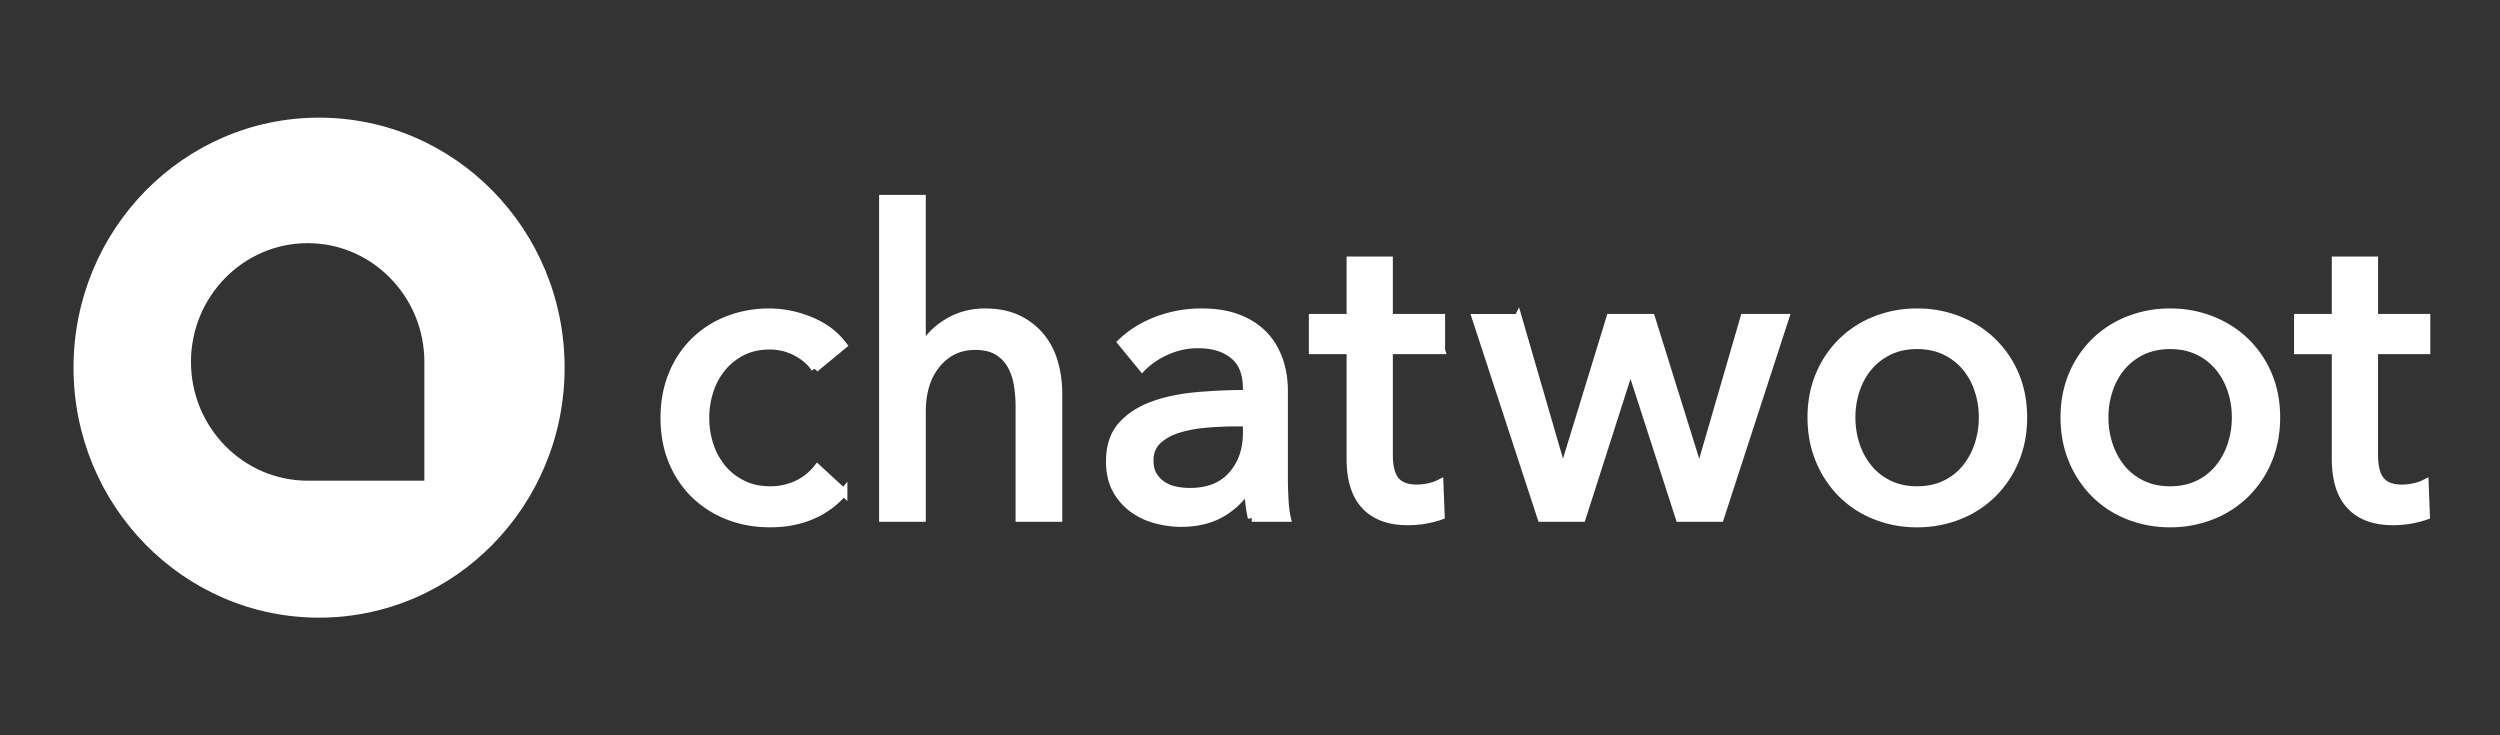 <svg xmlns="http://www.w3.org/2000/svg" width="170" height="50" fill="none"><rect width="100%" height="100%" fill="#333333" stroke="none"/><path fill="#fff" d="M21.697 8c9.222 0 16.697 7.611 16.697 17s-7.475 17-16.697 17C12.476 42 5 34.389 5 25S12.476 8 21.697 8Zm-.776 8.534c-4.378 0-7.935 3.627-7.935 8.075 0 4.45 3.557 8.077 7.935 8.078h7.936v-8.078c0-4.449-3.557-8.075-7.936-8.075Z"/><path fill="#fff" stroke="#fff" stroke-width=".522" d="M55.416 25.056c-.283-.44-.706-.809-1.27-1.105a3.82 3.82 0 0 0-1.805-.445c-.696 0-1.312.134-1.847.402a4.223 4.223 0 0 0-1.368 1.076 4.75 4.75 0 0 0-.86 1.566 5.875 5.875 0 0 0-.297 1.866c0 .651.099 1.273.296 1.867a4.75 4.75 0 0 0 .86 1.565c.377.45.837.809 1.383 1.077.545.268 1.165.402 1.861.402a4.19 4.19 0 0 0 1.848-.402 3.791 3.791 0 0 0 1.368-1.091l1.777 1.637a5.755 5.755 0 0 1-2.116 1.565c-.846.373-1.805.56-2.877.56-1.034 0-1.988-.173-2.863-.517a6.778 6.778 0 0 1-2.27-1.45 6.689 6.689 0 0 1-1.51-2.255c-.366-.88-.55-1.866-.55-2.958 0-1.072.18-2.048.537-2.929a6.672 6.672 0 0 1 1.495-2.269 6.667 6.667 0 0 1 2.27-1.464 7.661 7.661 0 0 1 2.835-.517c.94 0 1.875.191 2.806.574.931.383 1.67.938 2.215 1.666l-1.919 1.58Zm7.333-1.378c.32-.67.865-1.245 1.636-1.723.77-.479 1.636-.718 2.595-.718.865 0 1.608.148 2.228.445a4.52 4.52 0 0 1 1.552 1.192c.413.498.719 1.081.916 1.752a7.56 7.56 0 0 1 .296 2.153v8.443h-2.651v-7.524a9.4 9.4 0 0 0-.127-1.58 3.847 3.847 0 0 0-.465-1.32 2.578 2.578 0 0 0-.917-.92c-.385-.229-.888-.344-1.51-.344-1.052 0-1.917.407-2.594 1.22-.677.814-1.015 1.9-1.015 3.26v7.208H60.04v-21.71h2.652v10.166h.056Zm22.029 2.728c0-1.015-.301-1.766-.903-2.254-.602-.489-1.4-.733-2.397-.733a5.2 5.2 0 0 0-2.13.445c-.667.297-1.227.675-1.678 1.135l-1.41-1.723c.658-.632 1.462-1.13 2.411-1.494a8.481 8.481 0 0 1 3.06-.545c.96 0 1.792.139 2.497.416.705.278 1.283.656 1.734 1.135.452.478.79 1.043 1.016 1.694.226.65.338 1.35.338 2.096v5.945c0 .46.014.943.043 1.45.028.507.08.924.155 1.25h-2.398a8.65 8.65 0 0 1-.225-1.953h-.085a5.168 5.168 0 0 1-1.847 1.694c-.743.402-1.622.603-2.638.603a6.79 6.79 0 0 1-1.65-.215 4.752 4.752 0 0 1-1.565-.704 3.947 3.947 0 0 1-1.17-1.292c-.311-.536-.466-1.197-.466-1.982 0-1.034.273-1.852.818-2.455.545-.603 1.26-1.063 2.144-1.379.883-.316 1.88-.521 2.99-.617a39.037 39.037 0 0 1 3.356-.144v-.373Zm-.649 2.326c-.658 0-1.34.029-2.045.086a9.292 9.292 0 0 0-1.918.345c-.573.172-1.048.43-1.424.775-.376.345-.564.804-.564 1.379 0 .402.08.737.24 1.005a2 2 0 0 0 .634.66c.263.173.555.292.874.36.32.066.65.1.988.1 1.24 0 2.195-.378 2.862-1.135.668-.756 1.002-1.708 1.002-2.857v-.718h-.649Zm13.877-4.91h-3.554v7.093c0 .823.15 1.412.452 1.766.3.354.78.531 1.438.531a4 4 0 0 0 .79-.086c.282-.057.536-.144.761-.258l.085 2.21c-.32.116-.672.206-1.058.273a6.99 6.99 0 0 1-1.198.101c-1.26 0-2.224-.354-2.891-1.063-.668-.708-1.002-1.77-1.002-3.187v-7.38h-2.566V21.61h2.566v-3.905h2.623v3.905h3.554v2.211Zm5.224-2.212 3.018 10.396h.056l3.187-10.396h2.793l3.243 10.396h.057l3.018-10.396h2.792l-4.428 13.612h-2.764L110.902 25h-.057l-3.272 10.223h-2.764l-4.456-13.612h2.877Zm34.354 6.777c0 1.053-.183 2.02-.55 2.901a6.885 6.885 0 0 1-1.523 2.283 6.86 6.86 0 0 1-2.299 1.493 7.583 7.583 0 0 1-2.848.532 7.588 7.588 0 0 1-2.849-.532 6.702 6.702 0 0 1-2.285-1.493 7.021 7.021 0 0 1-1.509-2.283c-.367-.88-.55-1.848-.55-2.9 0-1.054.183-2.016.55-2.887a6.896 6.896 0 0 1 1.509-2.254 6.811 6.811 0 0 1 2.285-1.479 7.586 7.586 0 0 1 2.849-.531 7.58 7.58 0 0 1 2.848.531c.884.354 1.65.847 2.299 1.48a6.764 6.764 0 0 1 1.523 2.253c.367.871.55 1.833.55 2.886Zm-2.764 0c0-.65-.099-1.273-.296-1.866a4.744 4.744 0 0 0-.86-1.565 4.146 4.146 0 0 0-1.396-1.077c-.555-.268-1.19-.402-1.904-.402-.715 0-1.35.134-1.904.402a4.137 4.137 0 0 0-1.396 1.077c-.377.45-.663.971-.861 1.565a5.887 5.887 0 0 0-.296 1.866c0 .651.099 1.274.296 1.867.198.594.484 1.12.861 1.58.376.46.841.823 1.396 1.09.554.269 1.189.403 1.904.403.714 0 1.349-.134 1.904-.402a4.066 4.066 0 0 0 1.396-1.091c.376-.46.663-.986.86-1.58a5.887 5.887 0 0 0 .296-1.867Zm19.97 0c0 1.053-.183 2.02-.55 2.901a6.9 6.9 0 0 1-1.523 2.283 6.86 6.86 0 0 1-2.299 1.493 7.588 7.588 0 0 1-2.849.532 7.591 7.591 0 0 1-2.849-.532 6.708 6.708 0 0 1-2.284-1.493 6.99 6.99 0 0 1-1.509-2.283c-.367-.88-.55-1.848-.55-2.9 0-1.054.183-2.016.55-2.887a6.865 6.865 0 0 1 1.509-2.254 6.817 6.817 0 0 1 2.284-1.479 7.59 7.59 0 0 1 2.849-.531 7.59 7.59 0 0 1 2.849.531c.884.354 1.65.847 2.299 1.48a6.779 6.779 0 0 1 1.523 2.253c.367.871.55 1.833.55 2.886Zm-2.764 0c0-.65-.099-1.273-.296-1.866a4.764 4.764 0 0 0-.861-1.565 4.137 4.137 0 0 0-1.396-1.077c-.555-.268-1.189-.402-1.904-.402-.714 0-1.349.134-1.904.402a4.146 4.146 0 0 0-1.396 1.077 4.74 4.74 0 0 0-.86 1.565 5.858 5.858 0 0 0-.296 1.866c0 .651.098 1.274.296 1.867.197.594.484 1.12.86 1.58.376.46.842.823 1.396 1.09.555.269 1.19.403 1.904.403.715 0 1.349-.134 1.904-.402a4.057 4.057 0 0 0 1.396-1.091c.376-.46.663-.986.861-1.58a5.887 5.887 0 0 0 .296-1.867ZM165 23.822h-3.554v7.094c0 .823.151 1.412.452 1.766.301.354.78.531 1.438.531a4 4 0 0 0 .79-.086c.282-.057.536-.144.762-.258l.084 2.21a6.884 6.884 0 0 1-2.256.374c-1.26 0-2.224-.354-2.891-1.063-.668-.708-1.002-1.77-1.002-3.187v-7.38h-2.566V21.61h2.566v-3.905h2.623v3.905H165v2.211Z"/></svg>